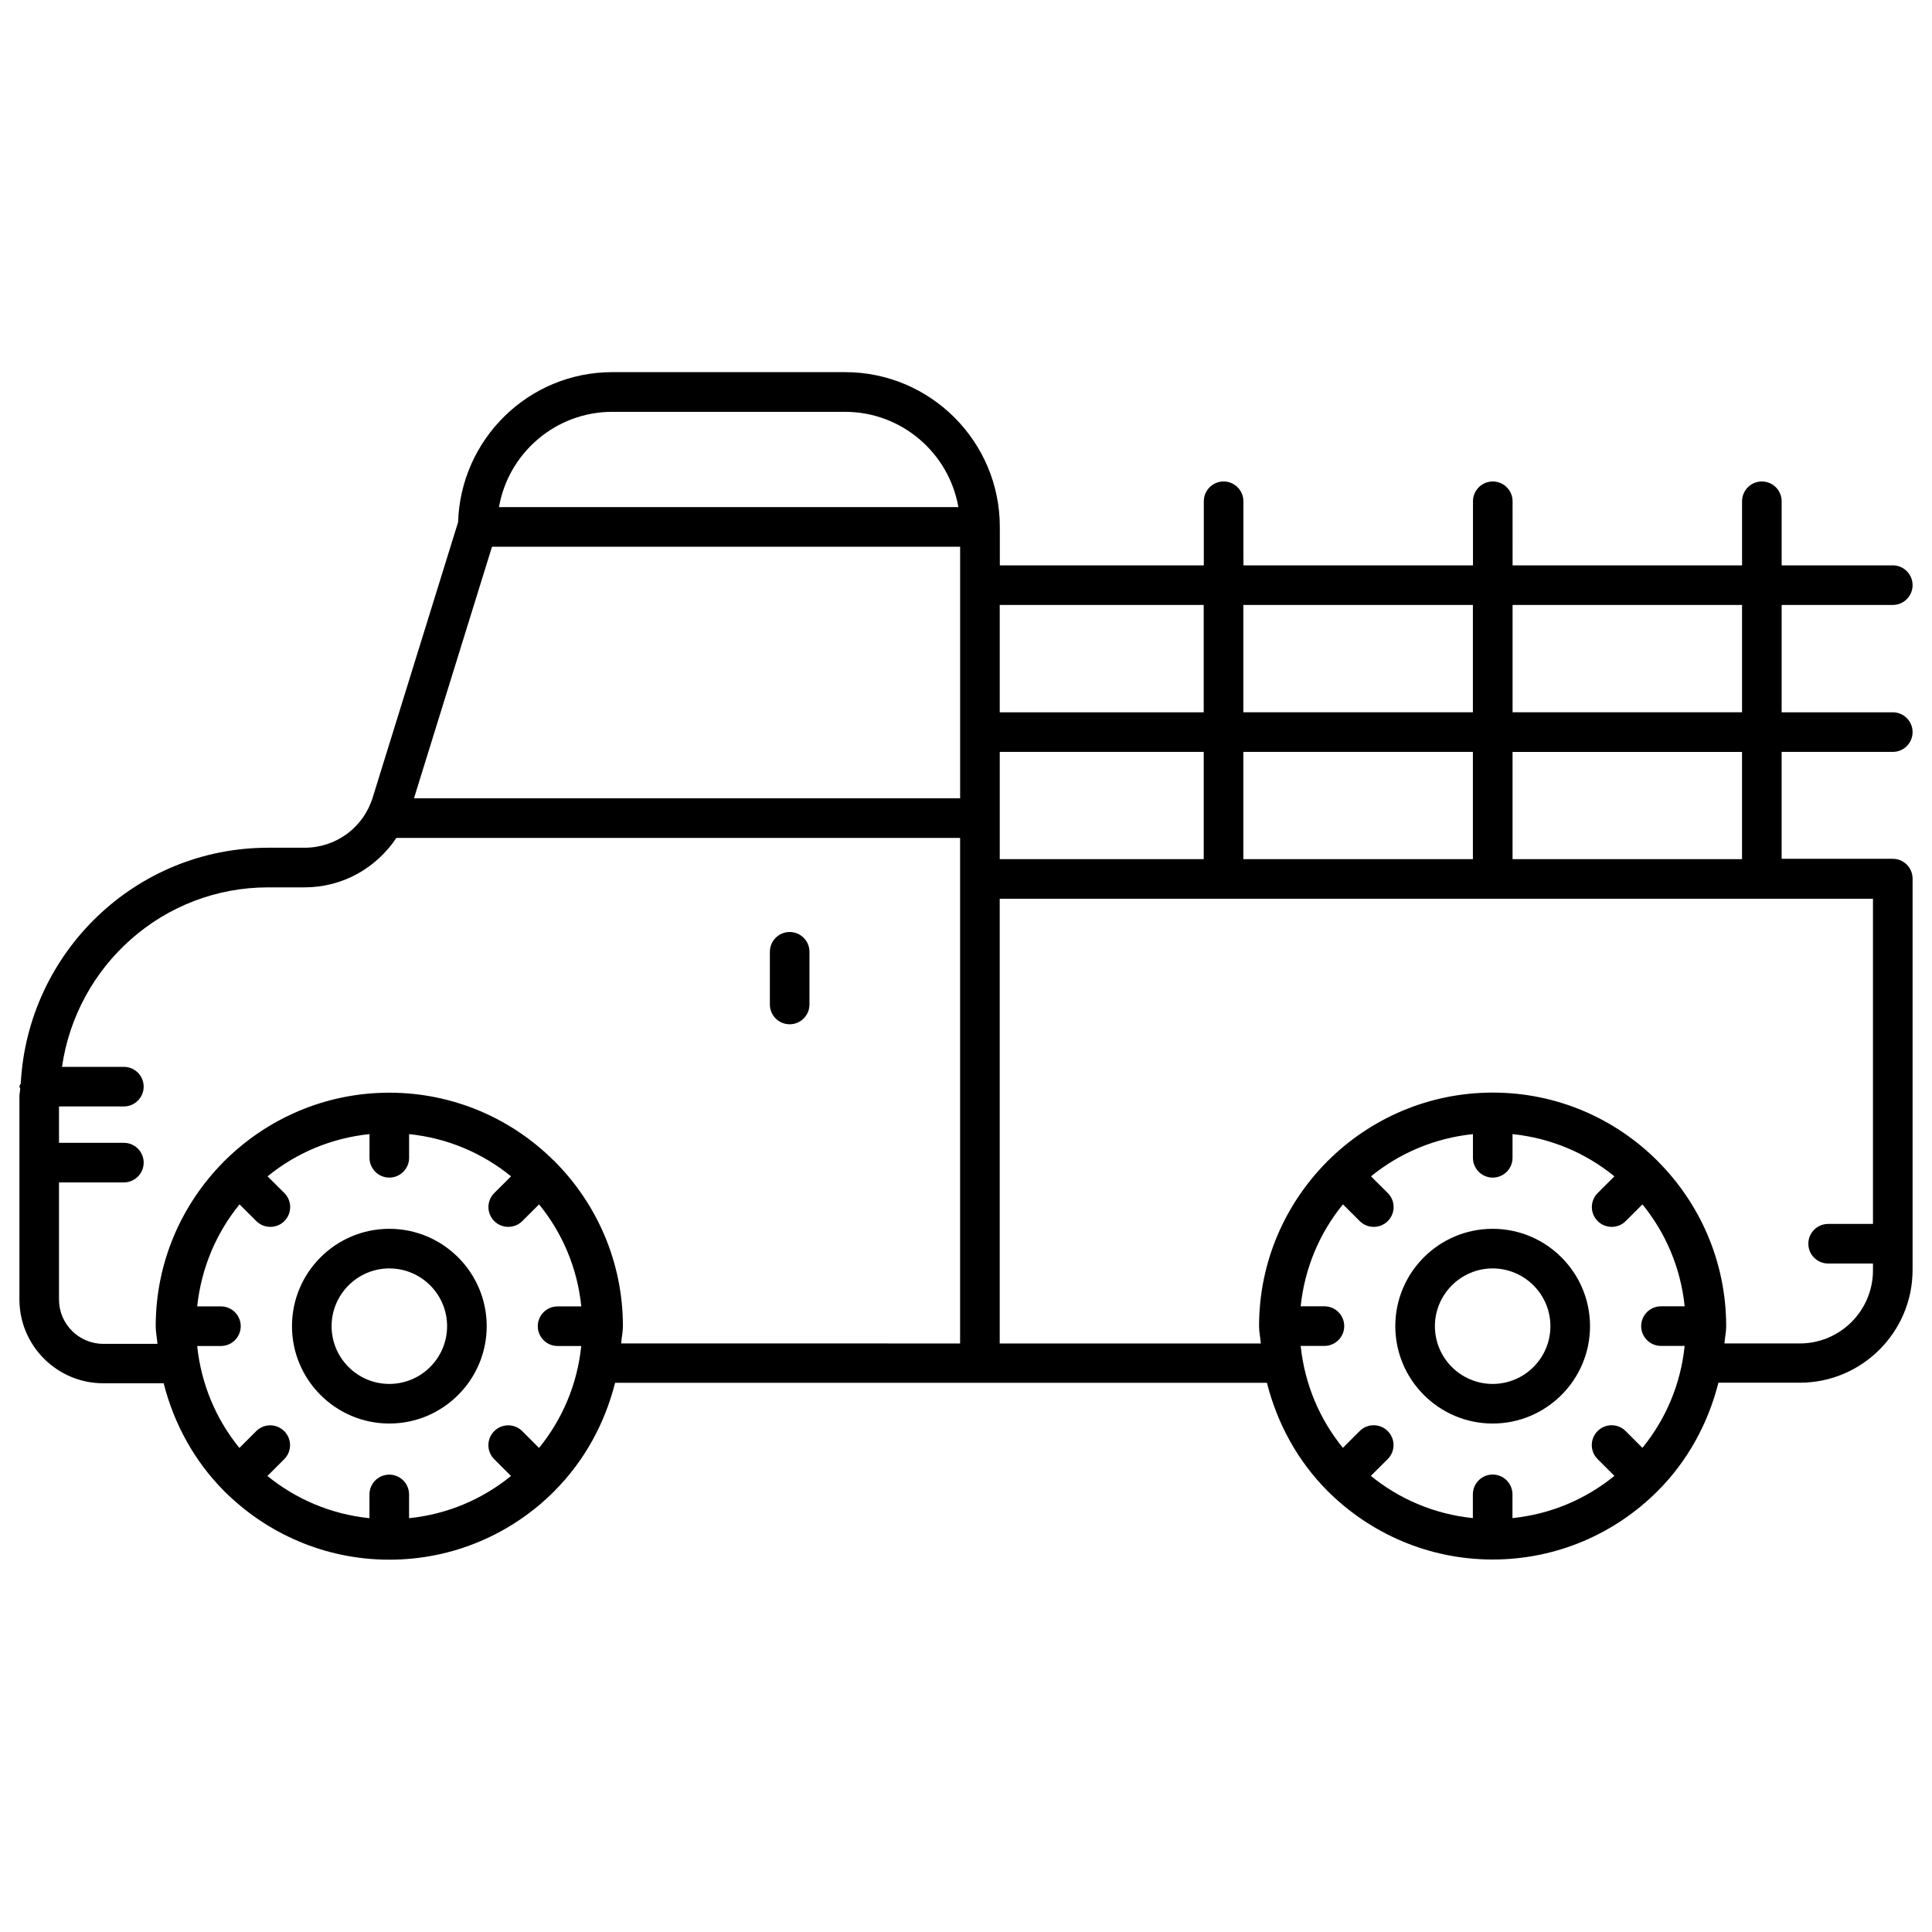 <?xml version="1.0" encoding="UTF-8"?>
<!-- Uploaded to: ICON Repo, www.svgrepo.com, Generator: ICON Repo Mixer Tools -->
<svg fill="#000000" width="800px" height="800px" version="1.1" viewBox="144 144 512 512" xmlns="http://www.w3.org/2000/svg">
 <g>
  <path d="m247.18 521.25c14.234 0 25.801-11.586 25.801-25.801 0-14.211-11.566-25.801-25.801-25.801s-25.801 11.566-25.801 25.801c0.004 14.234 11.57 25.801 25.801 25.801zm0-41.105c8.438 0 15.305 6.863 15.305 15.305 0 8.438-6.863 15.305-15.305 15.305-8.438 0-15.305-6.863-15.305-15.305 0.004-8.418 6.867-15.305 15.305-15.305z"/>
  <path d="m539.57 521.25c14.234 0 25.801-11.586 25.801-25.801 0-14.211-11.566-25.801-25.801-25.801s-25.801 11.566-25.801 25.801c0.004 14.234 11.59 25.801 25.801 25.801zm0-41.105c8.418 0 15.305 6.863 15.305 15.305 0 8.438-6.863 15.305-15.305 15.305-8.438 0-15.305-6.863-15.305-15.305 0.004-8.418 6.867-15.305 15.305-15.305z"/>
  <path d="m645.61 343.26c2.898 0 5.246-2.352 5.246-5.246 0-2.898-2.352-5.246-5.246-5.246h-29.453v-28.449h29.453c2.898 0 5.246-2.352 5.246-5.246 0-2.898-2.352-5.246-5.246-5.246h-29.453v-16.984c0-2.898-2.352-5.246-5.246-5.246-2.898 0-5.246 2.352-5.246 5.246v16.984h-60.812l-0.004-16.984c0-2.898-2.352-5.246-5.246-5.246-2.898 0-5.246 2.352-5.246 5.246v16.984h-60.836l-0.004-16.984c0-2.898-2.352-5.246-5.246-5.246-2.898 0-5.246 2.352-5.246 5.246v16.984h-54.055l-0.004-10.227v-0.02c-0.02-22.586-18.41-40.957-40.977-40.957h-61.715c-22.188 0-40.199 17.738-40.871 39.758l-22.629 72.969c-2.457 7.957-9.719 13.309-18.055 13.309h-9.656c-35.16 0-63.711 27.75-65.559 62.453-0.062 0.316-0.355 0.523-0.355 0.84 0 0.211 0.188 0.316 0.211 0.523-0.02 0.715-0.211 1.387-0.211 2.098v53.781c0 12.258 9.973 22.23 22.23 22.23h15.996c2.769 10.914 8.27 20.762 15.977 28.508 0.02 0.02 0.02 0.082 0.043 0.105 0.02 0.02 0.062 0.02 0.105 0.043 11.211 11.168 26.66 18.094 43.684 18.094 17.047 0 32.496-6.926 43.684-18.117 0.02-0.02 0.062-0.02 0.082-0.043 0.02-0.02 0.02-0.062 0.043-0.105 7.746-7.766 13.246-17.656 16.016-28.613h172.74c2.769 10.957 8.27 20.824 15.996 28.59 0.02 0.02 0.02 0.082 0.043 0.105 0.02 0.02 0.062 0.02 0.105 0.043 11.211 11.168 26.66 18.094 43.684 18.094 17.047 0 32.496-6.926 43.684-18.117 0.02-0.02 0.062 0 0.082-0.043 0.02-0.02 0.02-0.062 0.043-0.082 7.746-7.766 13.246-17.656 16.016-28.613h21.559c16.48 0 29.895-13.414 29.895-29.895v-103.7c0-2.898-2.352-5.246-5.246-5.246h-29.453v-28.332zm-39.949-38.941v28.445h-60.812v-28.445zm-71.328 0v28.445h-60.836v-28.445zm-60.836 67.363v-28.422h60.836v28.422zm-64.551 0v-28.422h54.055v28.422zm-134.56-82.793h124.06v66.672h-144.74zm188.61 15.43v28.445h-54.055v-28.445zm-156.73-51.18h61.676c15.031 0 27.543 10.938 30.039 25.254h-121.75c2.496-14.336 15.008-25.254 30.039-25.254zm-98.789 210.03 4.449 4.43c1.027 1.027 2.371 1.531 3.715 1.531s2.688-0.504 3.715-1.531c2.059-2.059 2.059-5.375 0-7.43l-4.449-4.43c7.559-6.152 16.816-10.141 27.016-11.188v6.277c0 2.898 2.352 5.246 5.246 5.246 2.898 0 5.246-2.352 5.246-5.246v-6.277c10.203 1.051 19.461 5.039 27.016 11.188l-4.449 4.43c-2.059 2.059-2.059 5.375 0 7.43 1.027 1.027 2.371 1.531 3.715 1.531s2.688-0.504 3.715-1.531l4.449-4.43c6.152 7.559 10.141 16.816 11.188 27.039h-6.289c-2.898 0-5.246 2.352-5.246 5.246 0 2.898 2.352 5.246 5.246 5.246h6.277c-1.051 10.203-5.039 19.461-11.188 27.016l-4.449-4.449c-2.059-2.059-5.375-2.059-7.43 0-2.059 2.059-2.059 5.375 0 7.43l4.449 4.449c-7.559 6.152-16.816 10.141-27.016 11.188v-6.297c0-2.898-2.352-5.246-5.246-5.246-2.898 0-5.246 2.352-5.246 5.246v6.297c-10.223-1.051-19.48-5.039-27.039-11.188l4.449-4.449c2.059-2.059 2.059-5.375 0-7.43-2.059-2.059-5.375-2.059-7.43 0l-4.449 4.449c-6.152-7.559-10.117-16.816-11.188-27.016h6.297c2.898 0 5.246-2.352 5.246-5.246 0-2.898-2.352-5.246-5.246-5.246h-6.297c1.105-10.227 5.07-19.48 11.223-27.039zm101.6 32.348c0-0.02 0.02-0.043 0.02-0.062s-0.02-0.043-0.02-0.062c-0.02-17.004-6.926-32.391-18.055-43.578-0.043-0.043-0.02-0.105-0.062-0.125-0.043-0.043-0.105-0.02-0.148-0.062-11.188-11.148-26.574-18.031-43.578-18.055-0.02 0-0.043-0.02-0.062-0.02s-0.043 0.02-0.062 0.02c-16.984 0.02-32.391 6.926-43.578 18.055-0.043 0.043-0.105 0.02-0.148 0.062-0.043 0.043-0.02 0.105-0.062 0.148-11.148 11.211-18.055 26.617-18.055 43.641 0 1.594 0.355 3.086 0.461 4.66l-14.355-0.004c-6.465 0-11.734-5.269-11.734-11.734v-31.047h17.191c2.898 0 5.246-2.352 5.246-5.246 0-2.898-2.352-5.246-5.246-5.246l-17.191-0.004v-9.637h17.191c2.898 0 5.246-2.352 5.246-5.246 0-2.898-2.352-5.246-5.246-5.246h-16.395c3.863-26.828 26.766-47.566 54.621-47.566h9.656c10.055 0 18.977-5.082 24.328-13.098h149.4v133.97l-89.824-0.004c0.105-1.512 0.461-2.984 0.461-4.516zm190.82-32.348 4.449 4.43c1.027 1.027 2.371 1.531 3.715 1.531s2.688-0.504 3.715-1.531c2.059-2.059 2.059-5.375 0-7.43l-4.449-4.43c7.559-6.152 16.816-10.117 27.016-11.188v6.277c0 2.898 2.352 5.246 5.246 5.246 2.898 0 5.246-2.352 5.246-5.246v-6.277c10.203 1.051 19.461 5.039 26.996 11.188l-4.43 4.43c-2.059 2.059-2.059 5.375 0 7.43 1.027 1.027 2.352 1.531 3.715 1.531 1.363 0 2.688-0.504 3.715-1.531l4.43-4.43c6.152 7.559 10.141 16.816 11.188 27.016h-6.277c-2.898 0-5.246 2.352-5.246 5.246 0 2.898 2.352 5.246 5.246 5.246h6.277c-1.051 10.203-5.039 19.461-11.188 27.016l-4.449-4.449c-2.059-2.059-5.375-2.059-7.43 0-2.059 2.059-2.059 5.375 0 7.43l4.449 4.449c-7.559 6.152-16.816 10.141-27.016 11.188v-6.297c0-2.898-2.352-5.246-5.246-5.246-2.898 0-5.246 2.352-5.246 5.246v6.297c-10.223-1.051-19.48-5.039-27.039-11.188l4.473-4.449c2.059-2.059 2.059-5.375 0-7.43-2.059-2.035-5.352-2.078-7.43 0l-4.449 4.449c-6.152-7.559-10.117-16.816-11.188-27.016h6.297c2.898 0 5.246-2.352 5.246-5.246 0-2.898-2.352-5.246-5.246-5.246h-6.297c1.07-10.203 5.035-19.457 11.207-27.016zm140.46 5.184h-11.883c-2.898 0-5.246 2.352-5.246 5.246 0 2.898 2.352 5.246 5.246 5.246h11.883v1.785c0 10.707-8.691 19.398-19.398 19.398h-19.965c0.105-1.512 0.461-2.961 0.461-4.512 0-0.02 0.02-0.043 0.02-0.062s-0.02-0.043-0.02-0.062c-0.02-17.004-6.926-32.41-18.074-43.602-0.043-0.043-0.02-0.082-0.043-0.125-0.02-0.043-0.082-0.02-0.125-0.062-11.188-11.148-26.574-18.055-43.578-18.055-0.02 0-0.043-0.02-0.062-0.02s-0.043 0.02-0.062 0.02c-16.984 0.02-32.391 6.926-43.578 18.055-0.043 0.043-0.105 0.02-0.148 0.062-0.043 0.043-0.02 0.105-0.062 0.148-11.148 11.211-18.055 26.617-18.055 43.641 0 1.574 0.355 3.043 0.461 4.578h-69.191v-117.85l231.42-0.004zm-34.703-96.668h-60.812v-28.422h60.812z"/>
  <path d="m353.27 390.99c-2.898 0-5.246 2.352-5.246 5.246v13.961c0 2.898 2.352 5.246 5.246 5.246 2.898 0 5.246-2.352 5.246-5.246v-13.961c0.004-2.894-2.348-5.246-5.246-5.246z"/>
 </g>
</svg>